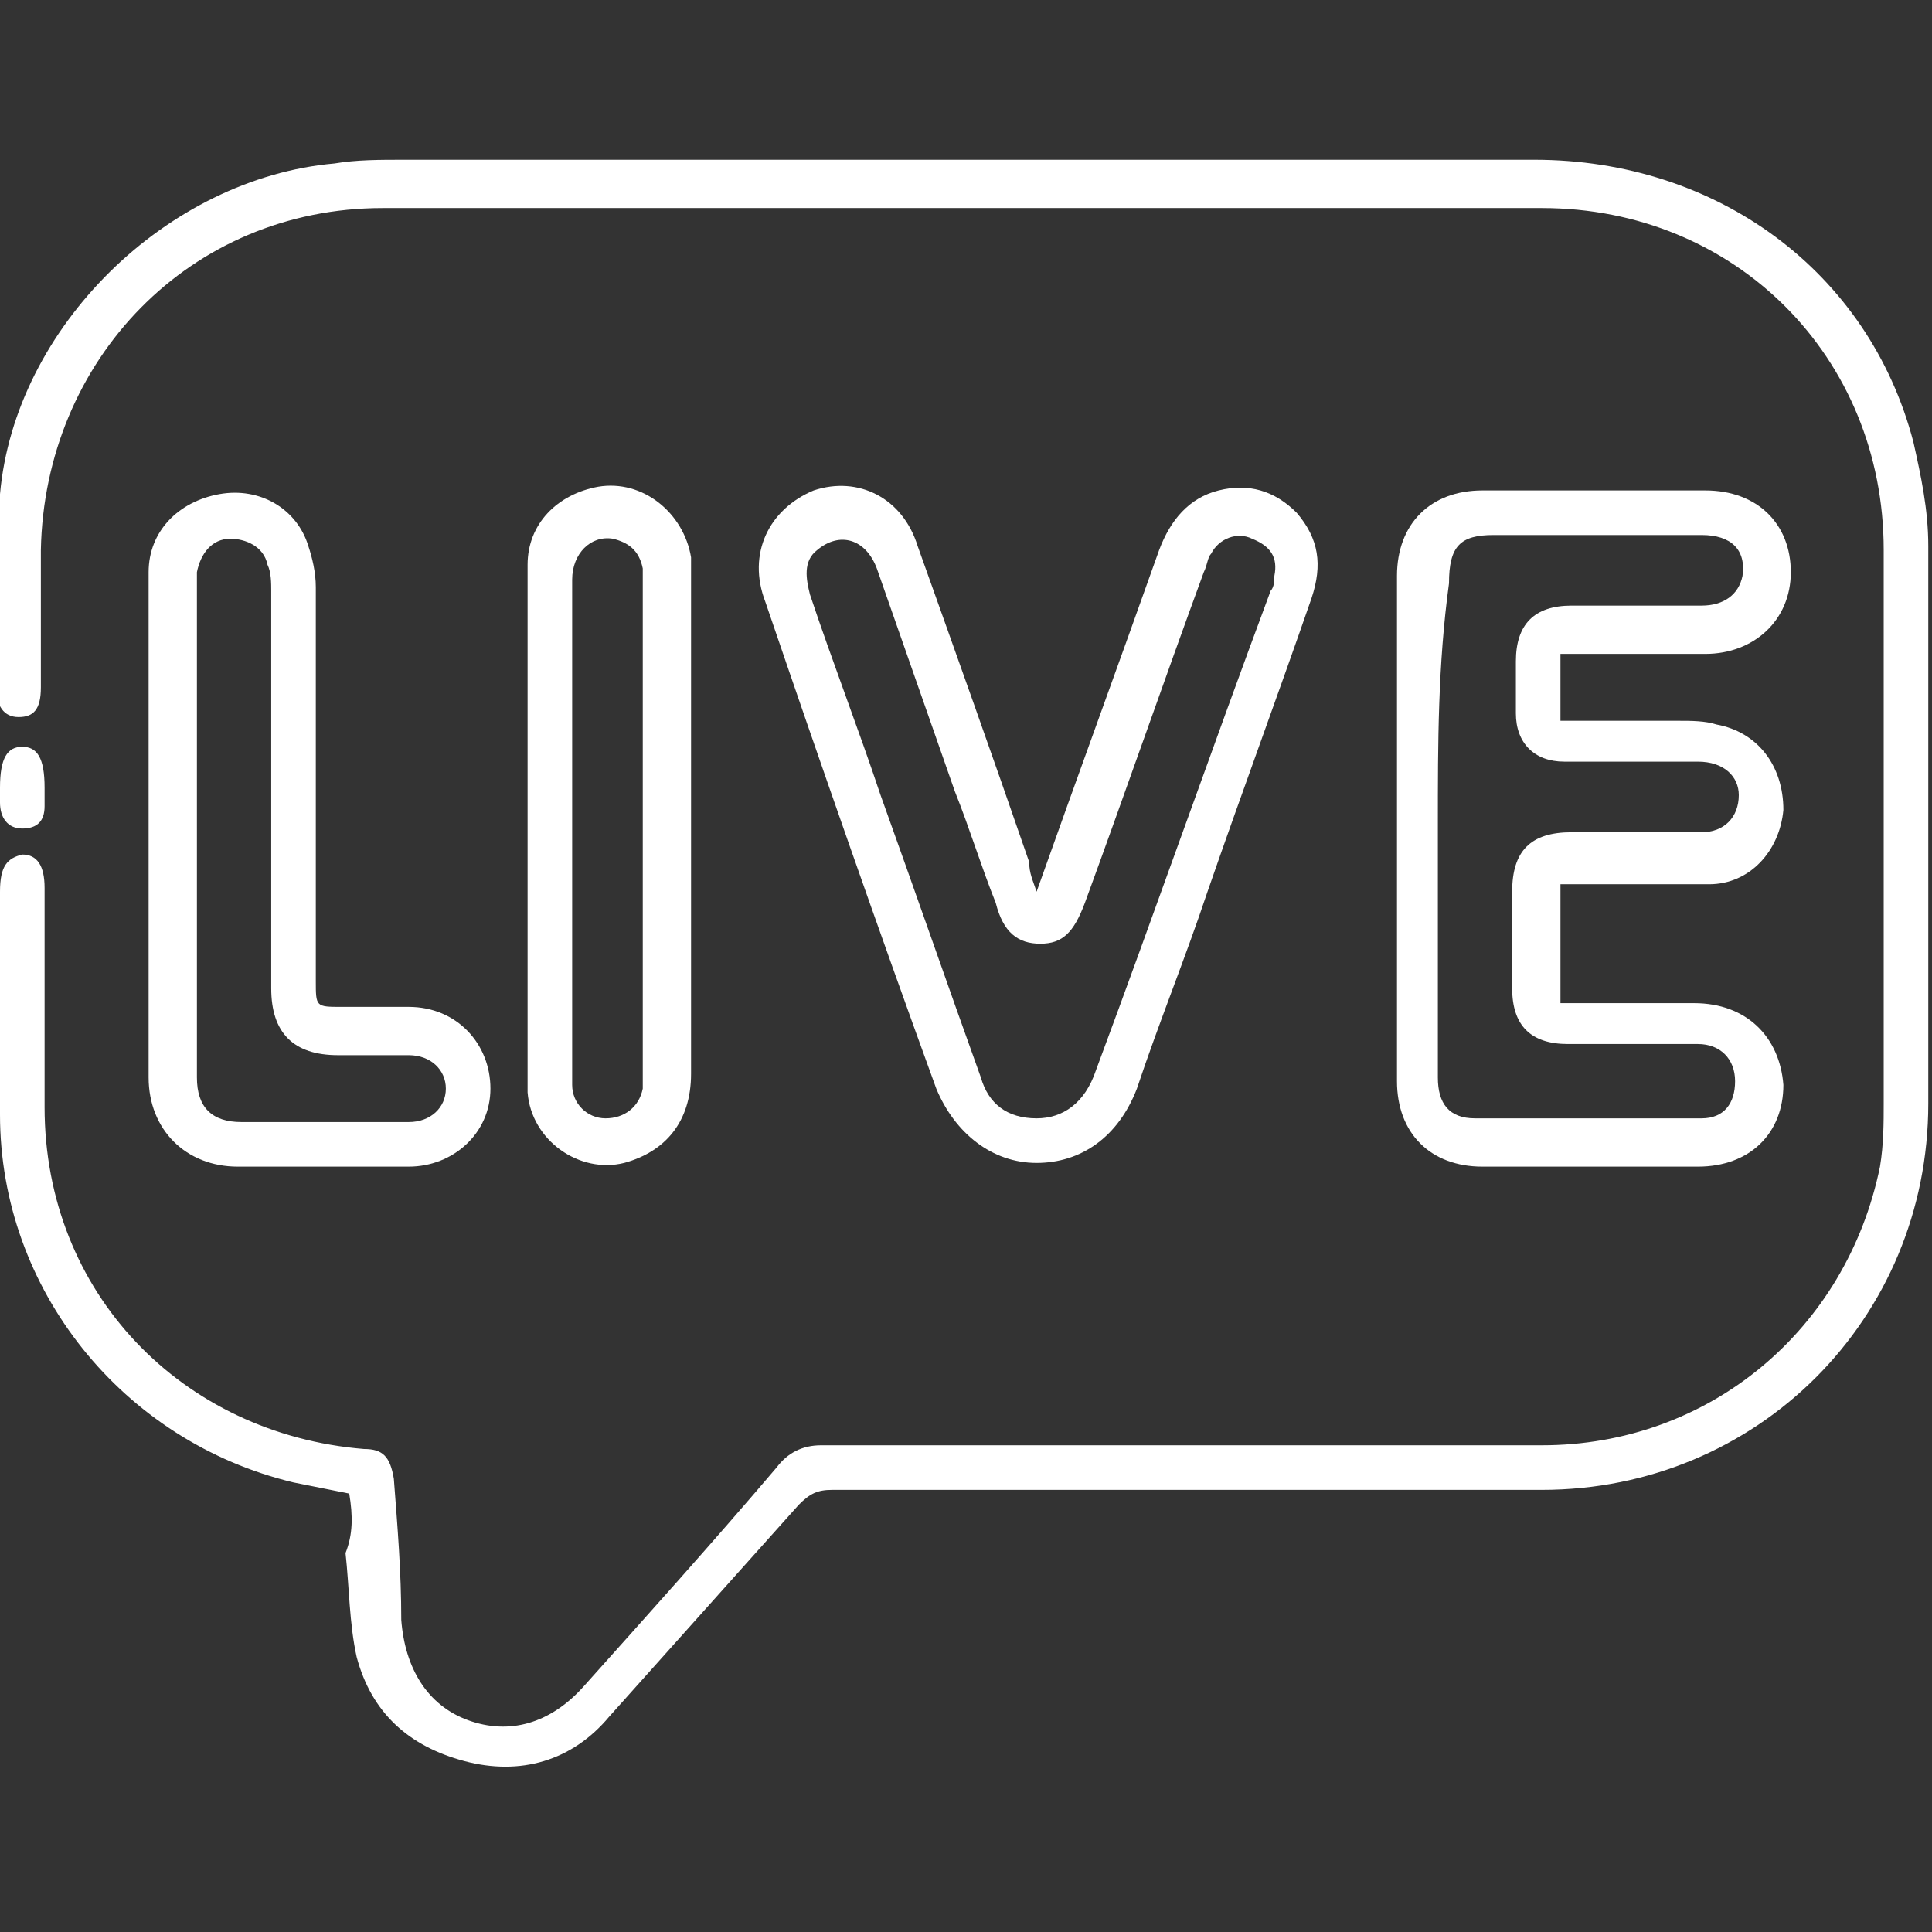<?xml version="1.0" encoding="utf-8"?>
<!-- Generator: Adobe Illustrator 23.0.5, SVG Export Plug-In . SVG Version: 6.00 Build 0)  -->
<svg version="1.1" id="Layer_1" xmlns="http://www.w3.org/2000/svg" xmlns:xlink="http://www.w3.org/1999/xlink" x="0px" y="0px"
	 viewBox="0 0 52 52" style="enable-background:new 0 0 52 52;" xml:space="preserve">
<rect x="0" y="0" width="52" height="52" fill="#333333" stroke="none"/>
<style type="text/css">
	.st0{fill:#FFFFFF;}
</style>
<g>
	<path class="st0" d="M9.4,40.2c-0.5-0.1-1-0.2-1.5-0.3C3.3,38.8,0,34.7,0,30c0-2,0-4,0-6c0-0.7,0.2-0.9,0.6-1
		c0.4,0,0.6,0.3,0.6,0.9c0,2,0,3.9,0,5.9c0,5,3.7,8.8,8.6,9.2c0.5,0,0.7,0.2,0.8,0.8c0.1,1.3,0.2,2.5,0.2,3.8
		c0.1,1.3,0.7,2.3,1.8,2.7c1.1,0.4,2.2,0.1,3.1-0.9c1.7-1.9,3.5-3.9,5.2-5.9c0.3-0.4,0.7-0.6,1.2-0.6c6.5,0,12.9,0,19.4,0
		c4.5,0,8.2-3.1,9.1-7.5c0.1-0.6,0.1-1.2,0.1-1.7c0-5,0-9.9,0-14.9c0-5.2-4-9.2-9.2-9.2c-10.4,0-20.8,0-31.2,0
		c-5.2,0-9.1,4.1-9.2,9.2c0,1.2,0,2.5,0,3.7c0,0.6-0.2,0.8-0.6,0.8c-0.4,0-0.6-0.3-0.6-0.8c0-1.7,0-3.5,0.1-5.2
		c0.4-4.5,4.5-8.5,9-8.9c0.6-0.1,1.2-0.1,1.9-0.1c10.1,0,20.3,0,30.4,0c4.9,0,9,3,10.2,7.6c0.2,0.9,0.4,1.8,0.4,2.8c0,5,0,10,0,15
		c0,5.8-4.6,10.4-10.4,10.4c-6.4,0-12.7,0-19.1,0c-0.4,0-0.6,0.1-0.9,0.4c-1.7,1.9-3.4,3.8-5.1,5.7c-1,1.2-2.4,1.6-3.9,1.2
		c-1.5-0.4-2.5-1.3-2.9-2.8c-0.2-0.9-0.2-1.9-0.3-2.8C9.5,41.3,9.5,40.8,9.4,40.2z"/>
	<path class="st0" d="M42,17.6c0,0.6,0,1.1,0,1.8c1.1,0,2.2,0,3.2,0c0.3,0,0.7,0,1,0.1c1.1,0.2,1.8,1.1,1.8,2.3c-0.1,1.1-0.9,2-2,2
		c-1.1,0-2.3,0-3.4,0c-0.2,0-0.4,0-0.6,0c0,1.1,0,2.1,0,3.2c0.2,0,0.4,0,0.5,0c1,0,2.1,0,3.1,0c1.4,0,2.3,0.9,2.4,2.2
		c0,1.3-0.9,2.2-2.3,2.2c-1.9,0-3.9,0-5.8,0c-1.4,0-2.3-0.9-2.3-2.3c0-4.5,0-9,0-13.6c0-1.4,0.9-2.3,2.3-2.3c2,0,4,0,6,0
		c1.4,0,2.3,0.9,2.3,2.2c0,1.3-1,2.2-2.3,2.2c-1.2,0-2.4,0-3.6,0C42.1,17.6,42.1,17.6,42,17.6z M38.7,22.2c0,2.3,0,4.5,0,6.8
		c0,0.7,0.3,1.1,1,1.1c2,0,4,0,6.1,0c0.6,0,0.9-0.4,0.9-1c0-0.6-0.4-1-1-1c-1.2,0-2.3,0-3.5,0c-1,0-1.5-0.5-1.5-1.5
		c0-0.9,0-1.8,0-2.6c0-1.1,0.5-1.6,1.6-1.6c1.2,0,2.3,0,3.5,0c0.6,0,1-0.4,1-1c0-0.5-0.4-0.9-1.1-0.9c-1.2,0-2.4,0-3.6,0
		c-0.8,0-1.3-0.5-1.3-1.3c0-0.5,0-1,0-1.4c0-1,0.5-1.5,1.5-1.5c1.2,0,2.3,0,3.5,0c0.6,0,1-0.3,1.1-0.8c0.1-0.7-0.3-1.1-1.1-1.1
		c-1.9,0-3.8,0-5.6,0c-0.9,0-1.2,0.3-1.2,1.3C38.7,17.9,38.7,20,38.7,22.2z"/>
	<path class="st0" d="M27.9,24c1.1-3.1,2.2-6.1,3.3-9.2c0.3-0.8,0.8-1.4,1.6-1.6c0.8-0.2,1.5,0,2.1,0.6c0.6,0.7,0.7,1.4,0.4,2.3
		c-0.9,2.6-1.9,5.3-2.8,7.9c-0.6,1.8-1.3,3.5-1.9,5.3c-0.5,1.3-1.5,2-2.7,2c-1.2,0-2.2-0.8-2.7-2c-1.6-4.4-3.1-8.7-4.6-13.1
		c-0.5-1.3,0.1-2.5,1.3-3c1.2-0.4,2.4,0.2,2.8,1.5c1,2.8,2,5.6,3,8.5C27.7,23.5,27.8,23.7,27.9,24z M27.9,30.1
		c0.7,0,1.3-0.4,1.6-1.3c1.6-4.3,3.1-8.6,4.7-12.9c0.1-0.1,0.1-0.3,0.1-0.4c0.1-0.5-0.1-0.8-0.6-1c-0.4-0.2-0.9,0-1.1,0.4
		c-0.1,0.1-0.1,0.3-0.2,0.5c-1.1,3-2.1,5.9-3.2,8.9c-0.3,0.8-0.6,1.1-1.2,1.1c-0.6,0-1-0.3-1.2-1.1c-0.4-1-0.7-2-1.1-3
		c-0.7-2-1.4-4-2.1-6c-0.3-0.8-1-1-1.6-0.5c-0.4,0.3-0.3,0.8-0.2,1.2c0.6,1.8,1.3,3.6,1.9,5.4c0.9,2.5,1.8,5.1,2.7,7.6
		C26.6,29.7,27.1,30.1,27.9,30.1z"/>
	<path class="st0" d="M4,22.3c0-2.3,0-4.6,0-6.9c0-1.1,0.8-1.9,1.9-2.1C7,13.1,8,13.7,8.3,14.7c0.1,0.3,0.2,0.7,0.2,1.1
		c0,3.5,0,7.1,0,10.6c0,0.7,0,0.7,0.7,0.7c0.6,0,1.2,0,1.8,0c1.3,0,2.2,1,2.2,2.2c0,1.2-1,2.1-2.2,2.1c-1.5,0-3.1,0-4.6,0
		C5,31.4,4,30.4,4,29C4,26.8,4,24.5,4,22.3C4,22.3,4,22.3,4,22.3z M5.3,22.3c0,2.2,0,4.5,0,6.7c0,0.8,0.4,1.2,1.2,1.2
		c1.5,0,3,0,4.5,0c0.6,0,1-0.4,1-0.9c0-0.5-0.4-0.9-1-0.9c-0.6,0-1.2,0-1.9,0c-1.2,0-1.8-0.6-1.8-1.8c0-3.6,0-7.1,0-10.7
		c0-0.2,0-0.5-0.1-0.7c-0.1-0.5-0.6-0.7-1-0.7c-0.5,0-0.8,0.4-0.9,0.9c0,0.2,0,0.3,0,0.5C5.3,18,5.3,20.1,5.3,22.3z"/>
	<path class="st0" d="M18.6,22.3c0,2.2,0,4.4,0,6.6c0,1.3-0.7,2.1-1.8,2.4c-1.2,0.3-2.5-0.6-2.6-1.9c0-0.1,0-0.1,0-0.2
		c0-4.7,0-9.3,0-14c0-1.1,0.8-1.9,1.9-2.1c1.2-0.2,2.3,0.7,2.5,1.9c0,0.2,0,0.5,0,0.7C18.6,18,18.6,20.2,18.6,22.3z M15.4,22.2
		c0,1.9,0,3.8,0,5.7c0,0.4,0,0.9,0,1.3c0,0.5,0.4,0.9,0.9,0.9c0.5,0,0.9-0.3,1-0.8c0-0.2,0-0.4,0-0.6c0-4.3,0-8.6,0-12.8
		c0-0.2,0-0.4,0-0.6c-0.1-0.5-0.4-0.7-0.8-0.8c-0.6-0.1-1.1,0.4-1.1,1.1C15.4,17.8,15.4,20,15.4,22.2z"/>
	<path class="st0" d="M0,21.2c0-0.8,0.2-1.1,0.6-1.1c0.4,0,0.6,0.3,0.6,1.1c0,0.2,0,0.3,0,0.5c0,0.4-0.2,0.6-0.6,0.6
		C0.2,22.3,0,22,0,21.6C0,21.5,0,21.3,0,21.2z"/>
</g>
</svg>
